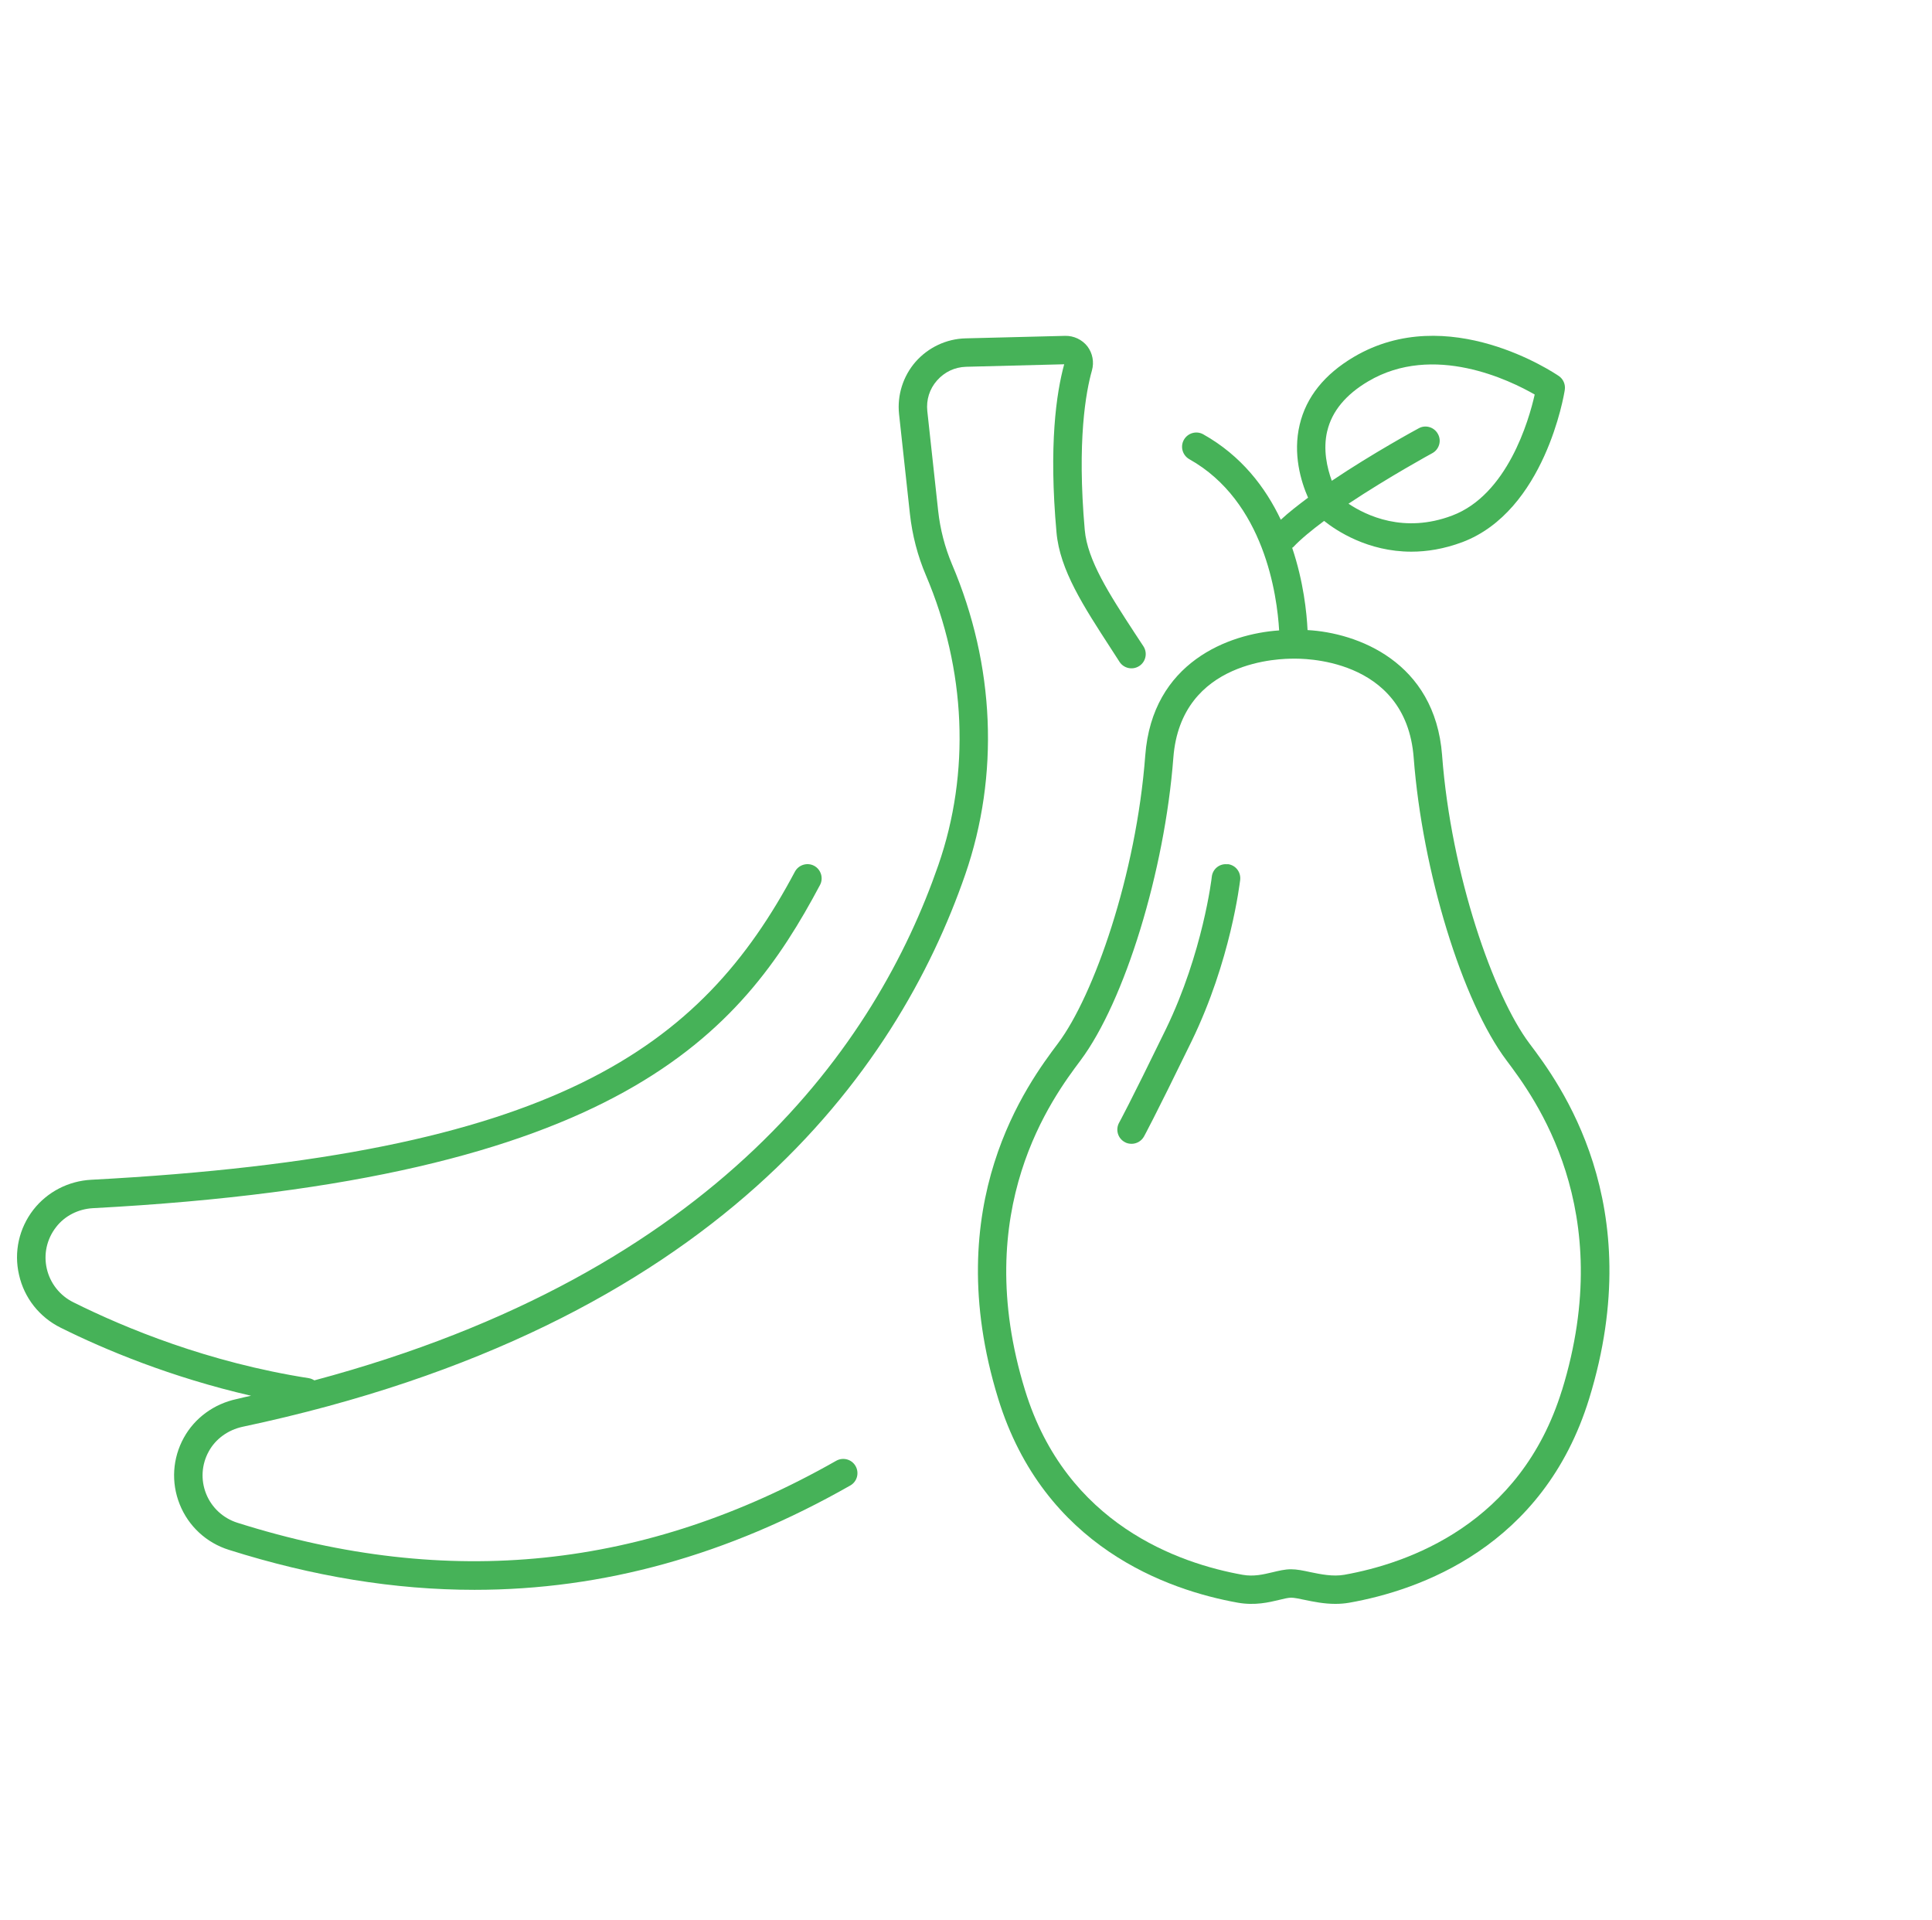 <?xml version="1.0" standalone="no"?>
<!DOCTYPE svg PUBLIC "-//W3C//DTD SVG 1.1//EN" "http://www.w3.org/Graphics/SVG/1.1/DTD/svg11.dtd">
<svg xmlns="http://www.w3.org/2000/svg" id="Capa_1" data-name="Capa 1" viewBox="0 0 115.59 114.87" width="115.59" height="114.87">
  <defs>
    <style>
      .cls-1 {
        fill: #46b258;
      }
    </style>
  </defs>
  <path class="cls-1" d="M86.28,45.18c-.43-5.62-5.1-7.33-8.05-7.49-.05-1.04-.24-2.9-.92-4.92,.02-.02,.04-.02,.06-.04,.45-.48,1.11-1.02,1.85-1.57,.74,.59,2.62,1.84,5.22,1.84,.93,0,1.95-.16,3.05-.57,4.93-1.86,6.09-8.82,6.13-9.11,.05-.32-.09-.65-.36-.83-.27-.18-6.62-4.47-12.26-1.14-1.76,1.04-2.85,2.4-3.24,4.05-.42,1.75,.07,3.39,.5,4.37-.6,.45-1.17,.89-1.63,1.32-.92-1.94-2.36-3.83-4.64-5.11-.41-.23-.93-.08-1.16,.33-.23,.41-.08,.93,.33,1.16,4.49,2.52,5.25,8.15,5.37,10.24-3.01,.2-7.59,1.9-8.01,7.48-.54,7.15-3.08,14.37-5.22,17.22-1.78,2.37-7.18,9.57-3.58,21.25,2.74,8.89,10.16,11.46,14.34,12.21,1.02,.18,1.86-.02,2.48-.17,.28-.07,.54-.13,.71-.13s.48,.06,.8,.13c.53,.11,1.16,.24,1.84,.24,.27,0,.56-.02,.84-.07,4.18-.74,11.61-3.32,14.35-12.21,3.6-11.68-1.8-18.89-3.58-21.25-2.14-2.85-4.68-10.08-5.22-17.22Zm-6.87-19.4c.28-1.18,1.11-2.18,2.45-2.97,3.91-2.31,8.5-.05,9.96,.79-.35,1.56-1.64,6-4.94,7.24-2.88,1.09-5.14,0-6.2-.71,2.39-1.59,4.97-3,5.01-3.02,.41-.22,.57-.74,.34-1.15-.22-.41-.74-.57-1.15-.34-.17,.09-2.76,1.5-5.2,3.14-.28-.77-.54-1.87-.27-2.99Zm14.04,57.38c-2.48,8.03-9.22,10.36-13.02,11.04-.69,.12-1.41-.03-2.04-.16-.41-.09-.8-.17-1.15-.17-.37,0-.73,.09-1.11,.18-.55,.13-1.12,.27-1.79,.15-3.8-.68-10.54-3.01-13.01-11.03-3.35-10.85,1.67-17.54,3.31-19.73,2.65-3.54,5.04-11.32,5.56-18.11,.45-5.91,6.54-5.93,7.17-5.93h.05c.27,0,6.7-.17,7.16,5.93,.52,6.79,2.9,14.58,5.56,18.11,1.65,2.2,6.66,8.88,3.31,19.73Z"/>
  <path class="cls-1" d="M73.44,51.7c-.47-.06-.89,.28-.94,.75,0,.04-.53,4.54-2.74,9.1-2.25,4.62-2.78,5.56-2.8,5.6-.23,.41-.09,.93,.32,1.16,.13,.08,.28,.11,.42,.11,.29,0,.58-.15,.74-.43,.02-.04,.55-.98,2.85-5.7,2.35-4.83,2.88-9.46,2.91-9.66,.05-.47-.28-.89-.75-.94Z"/>
  <path class="cls-1" d="M50.87,88.86c.41-.23,.55-.75,.32-1.16-.23-.41-.75-.55-1.16-.32-11.44,6.5-23.16,7.71-35.82,3.71-.86-.27-1.55-.91-1.88-1.74-.33-.83-.27-1.75,.16-2.53,.41-.75,1.15-1.28,2.01-1.47,28.37-6.01,39.18-21.28,43.25-33.04,2.05-5.93,1.78-12.52-.79-18.55-.43-1.02-.71-2.1-.83-3.2l-.65-5.97c-.07-.67,.13-1.32,.58-1.83s1.06-.8,1.74-.82l5.87-.15c-.47,1.72-.93,4.84-.46,10.06,.2,2.25,1.62,4.42,3.26,6.95l.51,.79c.25,.39,.78,.51,1.18,.25,.39-.25,.51-.78,.25-1.18l-.52-.79c-1.52-2.33-2.83-4.35-2.99-6.17-.47-5.33,.07-8.27,.43-9.54,.14-.5,.04-1.03-.27-1.44-.32-.41-.82-.64-1.33-.63l-5.97,.15c-1.14,.03-2.22,.54-2.98,1.4-.75,.86-1.11,2-.99,3.13l.65,5.97c.14,1.27,.46,2.51,.96,3.68,2.4,5.64,2.66,11.8,.74,17.33-3.7,10.68-13.2,24.37-37.33,30.82-.1-.06-.21-.11-.33-.13-6.01-.94-10.98-2.99-14.09-4.54-.81-.4-1.39-1.14-1.59-2.01-.2-.87,0-1.77,.55-2.48,.52-.68,1.33-1.09,2.21-1.14,31.54-1.67,38.78-10.46,43.5-19.33,.22-.41,.06-.93-.35-1.15-.41-.22-.93-.06-1.15,.35-5.62,10.56-14.31,16.96-42.09,18.43-1.38,.07-2.64,.73-3.47,1.79-.86,1.11-1.18,2.53-.86,3.9,.31,1.38,1.22,2.53,2.49,3.16,2.65,1.32,6.61,2.97,11.39,4.07-.29,.06-.58,.13-.87,.2-1.35,.29-2.5,1.13-3.15,2.31-.68,1.23-.77,2.68-.25,3.98,.52,1.31,1.6,2.31,2.95,2.73,5.03,1.59,9.91,2.39,14.69,2.39,7.71,0,15.15-2.07,22.48-6.24Z"/>
</svg>